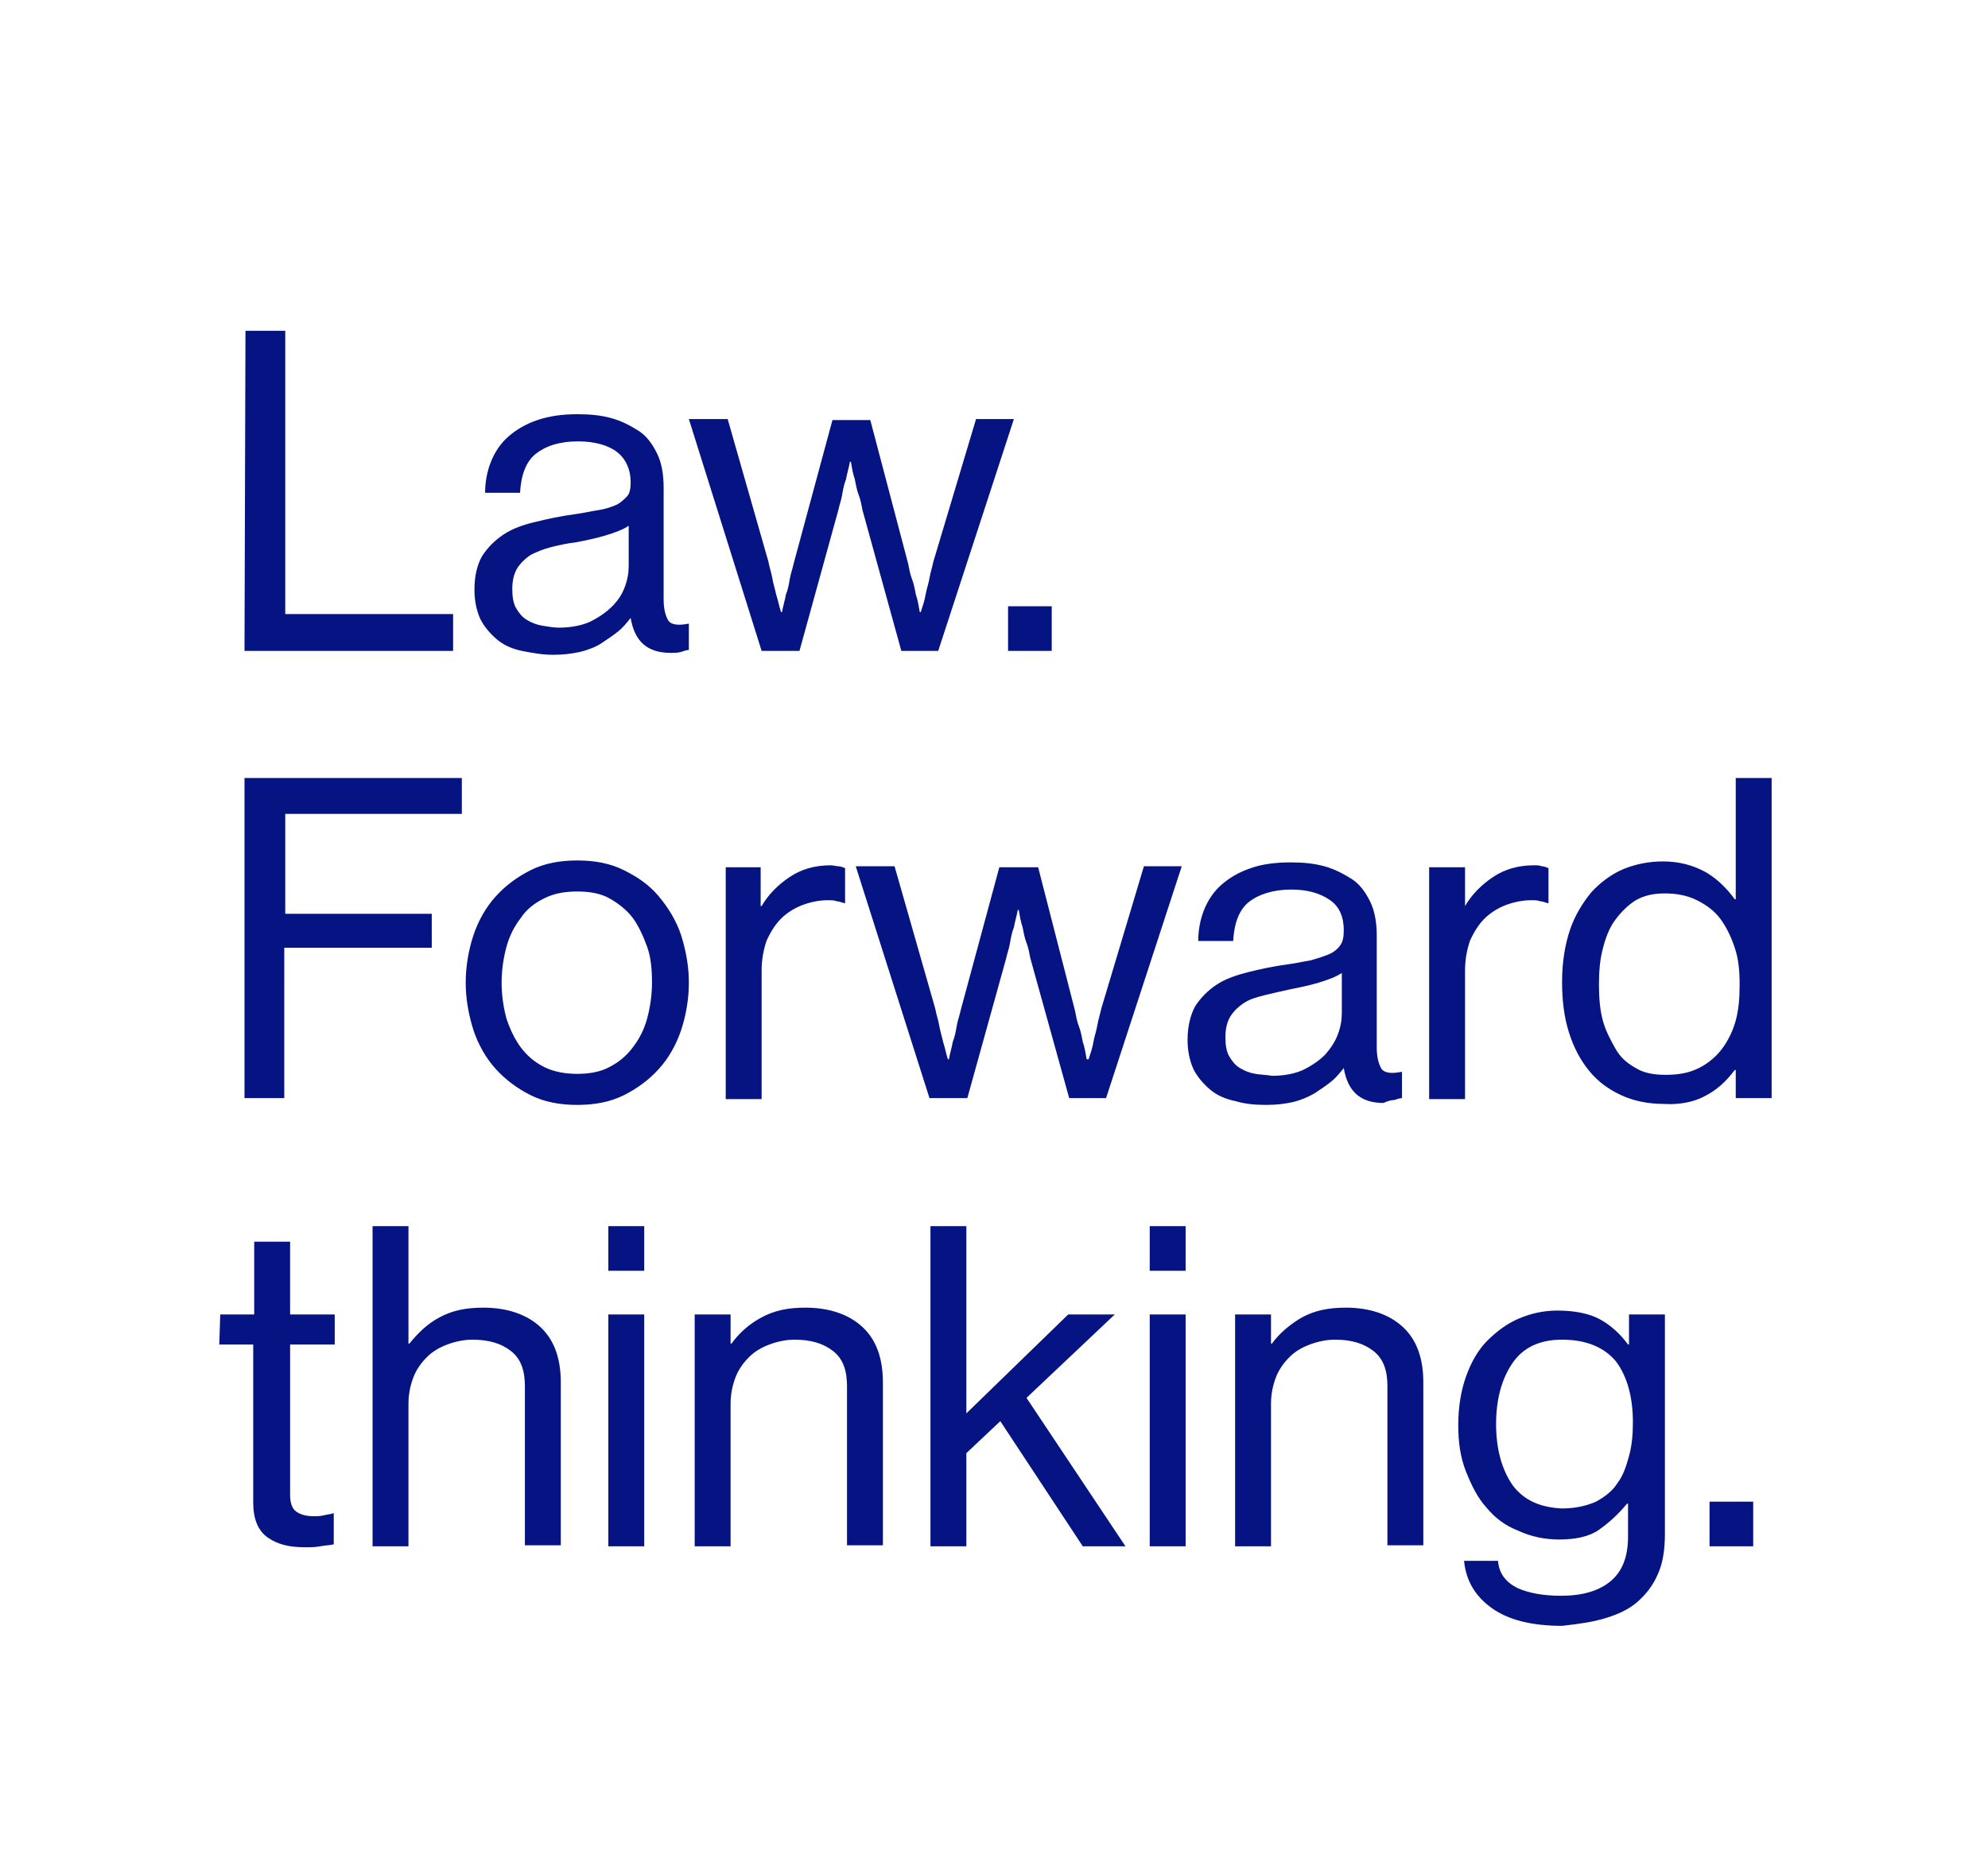 <?xml version="1.0" encoding="UTF-8"?>
<svg xmlns="http://www.w3.org/2000/svg" xmlns:xlink="http://www.w3.org/1999/xlink" viewBox="0 0 204.9 192.8" xml:space="preserve">
  <defs>
    <path id="a" d="M-192 0h396.9v192.8H-192z"></path>
  </defs>
  <clipPath id="b">
    <use xlink:href="#a" overflow="visible"></use>
  </clipPath>
  <path clip-path="url(#b)" fill="#051482" d="M176.2 159.4h4.5v-4.6h-4.5v4.6zm-20.3-6.3c-1.1-1.6-1.7-3.7-1.7-6.3 0-2.6.6-4.7 1.7-6.3s2.8-2.4 5.1-2.4c2.5 0 4.4.8 5.6 2.3 1.1 1.5 1.7 3.6 1.7 6.2 0 1.3-.1 2.4-.4 3.5s-.6 2-1.2 2.8c-.5.8-1.3 1.4-2.2 1.9-.9.4-2.1.7-3.5.7-2.2-.1-3.9-.8-5.1-2.4m9.6 13.7c1.3-.4 2.4-.9 3.3-1.7s1.6-1.7 2.1-2.9c.5-1.1.7-2.5.7-4.1v-22.6h-3.7v3.1h-.1c-.8-1.1-1.8-2-2.9-2.6-1.1-.6-2.6-.9-4.4-.9-1.4 0-2.7.3-3.9.8-1.2.5-2.3 1.3-3.3 2.3s-1.7 2.3-2.2 3.7-.8 3.1-.8 5c0 1.7.2 3.3.8 4.8s1.2 2.7 2.1 3.7c.9 1.1 2 1.9 3.3 2.4 1.3.6 2.7.9 4.2.9 1.7 0 3.1-.3 4.1-1 1-.7 2-1.6 2.9-2.7h.1v3.4c0 2.1-.6 3.6-1.8 4.6s-2.9 1.5-5.1 1.5c-1.9 0-3.4-.3-4.5-.8-1.2-.6-1.9-1.5-2-2.8h-3.5c.2 2.1 1.2 3.7 2.9 4.9 1.7 1.2 4.1 1.8 7.2 1.8 1.8-.2 3.2-.4 4.5-.8M131 135.5h-3.7v23.9h3.7v-14.7c0-1 .2-1.9.5-2.7.3-.8.8-1.5 1.4-2.1s1.3-1 2.1-1.3c.8-.3 1.7-.5 2.6-.5 1.7 0 3 .4 4 1.2s1.4 2 1.4 3.6v16.4h3.7v-16.8c0-2.5-.7-4.4-2.1-5.7s-3.4-2-5.9-2c-1.8 0-3.2.3-4.5 1-1.2.7-2.3 1.6-3.1 2.7h-.1v-3zm-12.5-4.5h3.7v-4.6h-3.7v4.6zm0 28.4h3.7v-23.9h-3.7v23.9zm-6.9 0h4.4l-10.2-15.3 9.1-8.6h-4.8l-10.5 10.2v-19.3h-3.7v33h3.7v-9.6l3.5-3.3 8.5 12.9zm-36.3-23.9h-3.7v23.9h3.7v-14.7c0-1 .2-1.9.5-2.7.3-.8.8-1.5 1.4-2.1s1.3-1 2.1-1.3c.8-.3 1.7-.5 2.6-.5 1.7 0 3 .4 4 1.2s1.4 2 1.4 3.6v16.4H91v-16.8c0-2.5-.7-4.4-2.1-5.7-1.4-1.3-3.4-2-5.9-2-1.8 0-3.2.3-4.5 1s-2.3 1.6-3.1 2.7h-.1v-3zM62.7 131h3.7v-4.6h-3.7v4.6zm0 28.4h3.7v-23.9h-3.7v23.9zm-20.6-33h-3.7v33h3.7v-14.7c0-1 .2-1.9.5-2.7.3-.8.8-1.5 1.4-2.1.6-.6 1.3-1 2.1-1.3.8-.3 1.7-.5 2.6-.5 1.7 0 3 .4 4 1.2s1.4 2 1.4 3.6v16.4h3.7v-16.8c0-2.5-.7-4.4-2.1-5.7s-3.4-2-5.9-2c-1.8 0-3.2.3-4.5 1s-2.2 1.6-3.1 2.7h-.1v-12.1zm-19.5 12.2h3.5v16.3c0 1.7.5 2.9 1.5 3.6 1 .7 2.2 1 3.8 1 .6 0 1.1 0 1.6-.1s1-.1 1.4-.2V156h-.1c-.2.1-.5.1-.9.2s-.7.1-1.1.1c-.8 0-1.4-.2-1.8-.5-.4-.3-.6-.9-.6-1.7v-15.5h4.6v-3.1h-4.6V128h-3.7v7.5h-3.5l-.1 3.1z"></path>
  <defs>
    <path id="c" d="M-192 0h396.9v192.8H-192z"></path>
  </defs>
  <clipPath id="d">
    <use xlink:href="#c" overflow="visible"></use>
  </clipPath>
  <path clip-path="url(#d)" fill="#051482" d="M168.6 110.1c-.9-.5-1.6-1.1-2.1-2s-1-1.8-1.3-2.9-.4-2.4-.4-3.7c0-1.3.1-2.6.4-3.7.3-1.2.7-2.2 1.3-3s1.3-1.5 2.1-2c.9-.5 1.8-.7 3-.7s2.3.2 3.3.7 1.8 1.1 2.4 1.9 1.1 1.8 1.5 3 .5 2.4.5 3.8-.1 2.6-.4 3.7-.8 2.1-1.4 2.9c-.6.8-1.4 1.5-2.4 2s-2.1.7-3.4.7c-1.3 0-2.3-.2-3.1-.7m7.1 2.9c1.2-.6 2.2-1.5 3.1-2.7h.1v2.9h3.7v-33h-3.7v12.5h-.1c-.8-1.1-1.8-2.1-3-2.8-1.3-.7-2.7-1.1-4.4-1.1-1.5 0-2.9.3-4.1.8S164.9 91 164 92c-.9 1.1-1.7 2.4-2.2 3.9s-.8 3.3-.8 5.3c0 1.9.2 3.6.7 5.2s1.2 2.9 2.1 4c.9 1.1 2 1.9 3.3 2.5 1.3.6 2.8.9 4.4.9 1.6.1 3.1-.2 4.2-.8M151 89.4h-3.7v23.9h3.7V100c0-1.1.2-2.1.5-3 .4-.9.9-1.7 1.5-2.3.6-.6 1.4-1.1 2.2-1.4.8-.3 1.7-.5 2.6-.5.4 0 .7 0 .9.1.2 0 .5.1.8.2h.1v-3.6c-.2-.1-.5-.2-.7-.2-.2-.1-.5-.1-.8-.1-1.6 0-3 .4-4.2 1.2s-2.2 1.8-2.9 3v-4zm-21.6 21.3c-.6-.1-1.1-.3-1.6-.6s-.8-.7-1.1-1.2-.4-1.2-.4-2c0-.9.2-1.6.5-2.1s.8-1 1.4-1.4 1.3-.6 2.1-.8c.8-.2 1.7-.4 2.6-.6 1-.2 2-.4 3-.7s1.8-.6 2.4-1v4.1c0 .7-.1 1.4-.4 2.2s-.7 1.4-1.3 2.1c-.6.6-1.3 1.1-2.3 1.6-.9.4-2 .6-3.2.6-.5-.1-1.1-.1-1.7-.2m14.3 2.7c.3-.1.6-.2.8-.2v-2.7h-.1c-1 .2-1.7.1-2-.3-.3-.5-.5-1.2-.5-2.2V96.5c0-1.4-.2-2.6-.7-3.6s-1.1-1.8-1.9-2.3-1.7-1-2.8-1.3c-1.1-.3-2.2-.4-3.5-.4-1.6 0-3 .2-4.1.6-1.2.4-2.2 1-3 1.7-.8.7-1.4 1.6-1.8 2.6s-.6 2.1-.6 3.2h3.6c.1-1.8.6-3.2 1.6-4 1-.8 2.5-1.3 4.4-1.3 1.7 0 3 .4 4 1.1s1.4 1.8 1.4 3.1c0 .7-.1 1.2-.4 1.6-.3.4-.7.7-1.2.9-.5.2-1.1.4-1.8.6-.7.1-1.5.3-2.3.4-1.5.2-2.9.5-4.1.8s-2.4.7-3.3 1.3c-.9.6-1.6 1.3-2.2 2.2-.5.9-.8 2.1-.8 3.5 0 1.1.2 2.1.6 3 .4.8 1 1.5 1.7 2.1.7.6 1.6 1 2.6 1.2 1 .3 2 .4 3.2.4 1 0 1.9-.1 2.8-.3.8-.2 1.5-.5 2.2-.9.6-.4 1.2-.8 1.7-1.2.5-.4.9-.9 1.3-1.4.4 2.4 1.7 3.6 4.1 3.6.4-.2.8-.3 1.1-.3m-47.9-.2h3.9l4-14.4c.1-.5.3-1 .4-1.6.1-.6.2-1.1.4-1.6.1-.6.3-1.2.4-1.8h.1c.1.6.2 1.2.4 1.8.1.5.2 1.1.4 1.6s.3 1.1.4 1.6l4 14.4h3.8l7.8-23.9h-3.9l-4.4 14.7c-.1.5-.3 1.1-.4 1.7s-.3 1.1-.4 1.7c-.1.6-.3 1.2-.5 1.8h-.2c-.1-.6-.2-1.2-.4-1.8-.1-.5-.2-1.1-.4-1.6s-.3-1.1-.4-1.6L107 89.4h-4l-4 14.8c-.1.5-.3 1-.4 1.6-.1.6-.2 1.1-.4 1.6-.1.6-.3 1.2-.4 1.8h-.1c-.2-.6-.3-1.2-.5-1.8-.1-.5-.3-1.1-.4-1.7s-.3-1.1-.4-1.7l-4.2-14.7h-4l7.6 23.9zM78.5 89.4h-3.7v23.9h3.7V100c0-1.1.2-2.1.5-3 .4-.9.9-1.7 1.5-2.3.6-.6 1.4-1.1 2.2-1.4.8-.3 1.7-.5 2.6-.5.4 0 .7 0 .9.1.2 0 .5.1.8.2h.1v-3.6c-.2-.1-.5-.2-.7-.2s-.5-.1-.8-.1c-1.6 0-3 .4-4.2 1.2-1.2.8-2.2 1.8-2.9 3h-.1v-4zM56.1 110c-1-.5-1.8-1.2-2.4-2-.6-.8-1.1-1.8-1.5-3-.3-1.1-.5-2.4-.5-3.7s.2-2.6.5-3.7.8-2.1 1.5-3c.6-.9 1.4-1.5 2.4-2s2.1-.7 3.4-.7c1.3 0 2.4.2 3.3.7.9.5 1.8 1.2 2.4 2s1.1 1.9 1.5 3 .5 2.4.5 3.7-.2 2.6-.5 3.7-.8 2.1-1.5 3c-.6.8-1.4 1.5-2.4 2-.9.5-2.1.7-3.3.7s-2.4-.2-3.4-.7m8.2 2.9c1.4-.7 2.6-1.6 3.6-2.7s1.8-2.5 2.3-4c.5-1.5.8-3.2.8-4.9s-.3-3.3-.8-4.9c-.5-1.5-1.3-2.8-2.3-4s-2.2-2-3.6-2.7c-1.4-.7-3-1-4.8-1-1.8 0-3.4.3-4.8 1s-2.6 1.6-3.6 2.7-1.8 2.5-2.3 4-.8 3.2-.8 4.9.3 3.3.8 4.9c.5 1.5 1.3 2.9 2.3 4 1 1.1 2.2 2 3.6 2.7 1.4.7 3 1 4.8 1s3.4-.3 4.8-1m-39.1.3h4.1V97.7h15.2v-3.5H29.4V83.9h18.2v-3.7H25.2v33z"></path>
  <defs>
    <path id="e" d="M-192 0h396.9v192.8H-192z"></path>
  </defs>
  <clipPath id="f">
    <use xlink:href="#e" overflow="visible"></use>
  </clipPath>
  <path clip-path="url(#f)" fill="#051482" d="M103.9 67.1h4.5v-4.6h-4.5v4.6zm-25.4 0h3.9l4-14.5c.1-.5.3-1 .4-1.6.1-.6.2-1.1.4-1.6.1-.6.3-1.2.4-1.8h.1c.1.6.2 1.2.4 1.8.1.5.2 1.1.4 1.6s.3 1.1.4 1.6l4 14.5h3.8l7.8-23.9h-3.9l-4.4 14.7c-.1.5-.3 1.1-.4 1.7-.1.6-.3 1.1-.4 1.7-.1.6-.3 1.2-.5 1.8h-.1c-.1-.6-.2-1.2-.4-1.8-.1-.5-.2-1.1-.4-1.6s-.3-1.1-.4-1.6l-3.9-14.8h-3.9l-4 14.8c-.1.5-.3 1-.4 1.6-.1.6-.2 1.1-.4 1.6-.1.6-.3 1.2-.4 1.8h-.1c-.2-.6-.3-1.2-.5-1.8-.1-.5-.3-1.1-.4-1.7-.1-.6-.3-1.1-.4-1.7L75 43.2h-4l7.5 23.9zm-22.6-2.6c-.6-.1-1.1-.3-1.6-.6s-.8-.7-1.1-1.2c-.3-.5-.4-1.2-.4-2 0-.9.2-1.6.5-2.1s.8-1 1.4-1.4c.6-.3 1.3-.6 2.1-.8.8-.2 1.7-.4 2.6-.5 1-.2 2-.4 3-.7s1.8-.6 2.4-1v4.1c0 .7-.1 1.4-.4 2.2s-.7 1.4-1.3 2c-.6.6-1.3 1.1-2.3 1.6-.9.4-2 .6-3.2.6-.5 0-1.1-.1-1.7-.2m14.3 2.7c.3-.1.6-.2.8-.2v-2.7h-.1c-1 .2-1.7.1-2-.3-.3-.5-.5-1.2-.5-2.2V50.3c0-1.4-.2-2.6-.7-3.6-.5-1-1.1-1.8-1.9-2.3s-1.7-1-2.8-1.3c-1.1-.3-2.2-.4-3.5-.4-1.6 0-2.9.2-4.1.6-1.2.4-2.2 1-3 1.7-.8.7-1.4 1.6-1.8 2.6s-.6 2.1-.6 3.2h3.6c.1-1.8.6-3.2 1.6-4 1-.8 2.4-1.3 4.4-1.3 1.7 0 3.1.4 4 1.1.9.7 1.4 1.8 1.4 3.1 0 .7-.1 1.2-.4 1.5s-.7.7-1.2.9-1.1.4-1.8.5c-.7.1-1.5.3-2.3.4-1.5.2-2.9.5-4.1.8-1.3.3-2.4.7-3.3 1.3s-1.6 1.3-2.2 2.2c-.5.9-.8 2-.8 3.5 0 1.1.2 2.1.6 3 .4.8 1 1.5 1.7 2.1.7.6 1.6 1 2.6 1.2s2.1.4 3.2.4c1 0 1.9-.1 2.8-.3.8-.2 1.6-.5 2.2-.9.6-.4 1.2-.8 1.7-1.2.5-.4.9-.9 1.3-1.4.4 2.4 1.7 3.6 4.1 3.6.4 0 .8 0 1.1-.1m-45-.1h21.5v-3.8H29.4V34.1h-4.1l-.1 33z"></path>
</svg>

